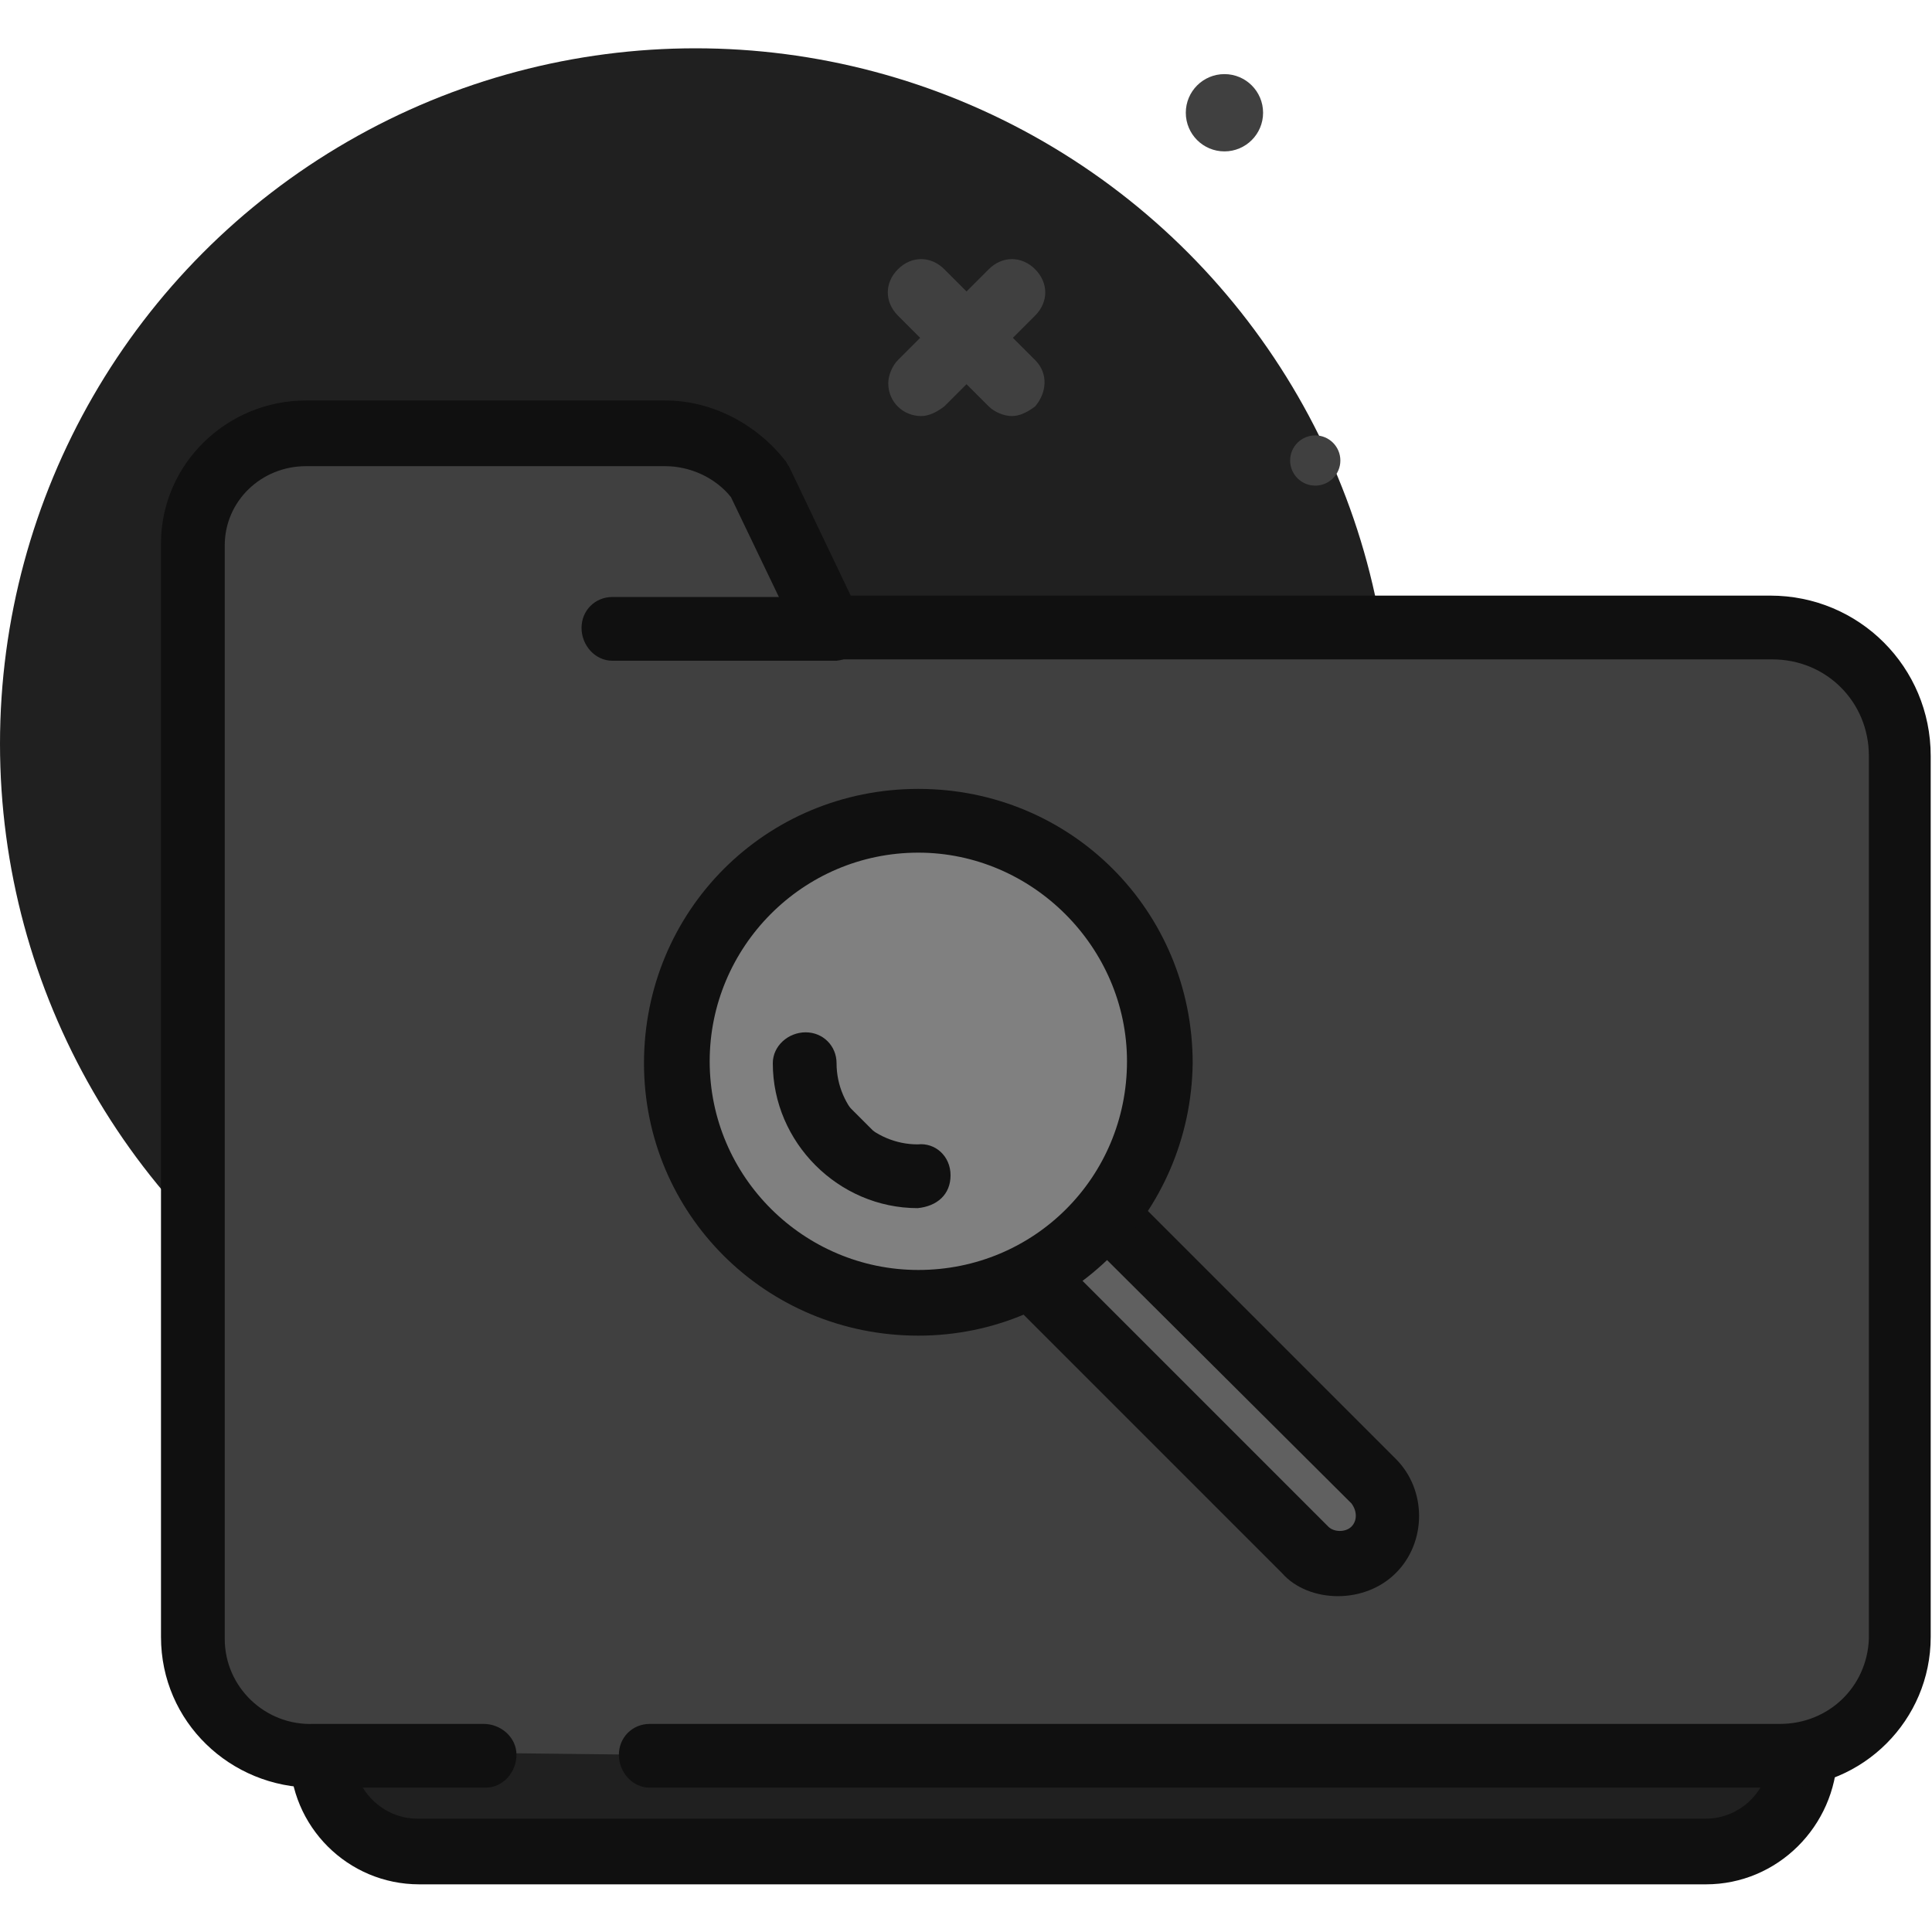 <?xml version="1.0" encoding="utf-8"?>
<!-- Generator: Adobe Illustrator 23.1.0, SVG Export Plug-In . SVG Version: 6.00 Build 0)  -->
<svg version="1.1" id="Layer_1" xmlns="http://www.w3.org/2000/svg" xmlns:xlink="http://www.w3.org/1999/xlink" x="0px" y="0px"
	 viewBox="0 0 100 100" style="enable-background:new 0 0 100 100;" xml:space="preserve">
<style type="text/css">
	.st0{fill:#202020;}
	.st1{fill:#404040;}
	.st2{fill:#101010;}
	.st3{fill:#606060;}
	.st4{fill:#808080;}
</style>
<g id="no_result_found_" transform="translate(-30 -36)">
	<circle id="Ellipse_161" class="st0" cx="66" cy="74.5" r="36"/>
	<g id="Group_1431" transform="translate(75.977 37.336)">
		<path id="Path_2459" class="st1" d="M6.4,20.2c-0.4,0-0.9-0.2-1.2-0.5L0.5,15c-0.7-0.7-0.7-1.7,0-2.4c0.7-0.7,1.7-0.7,2.4,0l0,0
			l4.7,4.7c0.7,0.7,0.6,1.7,0,2.4C7.2,20,6.8,20.2,6.4,20.2L6.4,20.2z"/>
		<path id="Path_2460" class="st1" d="M1.7,20.2c-0.9,0-1.7-0.7-1.7-1.7c0-0.4,0.2-0.9,0.5-1.2l4.7-4.7c0.7-0.7,1.7-0.7,2.4,0
			c0.7,0.7,0.7,1.7,0,2.4l-4.7,4.7C2.5,20,2.1,20.2,1.7,20.2L1.7,20.2z"/>
		<circle id="Ellipse_162" class="st1" cx="22.1" cy="22.5" r="1.3"/>
		<circle id="Ellipse_163" class="st1" cx="17.4" cy="4.5" r="2"/>
	</g>
	<g id="Group_1432" transform="translate(45 119.333)">
		<path id="Path_2461" class="st0" d="M73.3,12.5H6.7c-2.8,0-5-2.2-5-5V4.2h76.7v3.3C78.3,10.3,76.1,12.5,73.3,12.5z"/>
		<path id="Path_2462" class="st2" d="M73.3,14.2H6.7C3,14.2,0,11.2,0,7.5V4.2c0-0.9,0.7-1.7,1.7-1.7c0,0,0,0,0,0h76.7
			c0.9,0,1.7,0.7,1.7,1.7c0,0,0,0,0,0v3.3C80,11.2,77,14.2,73.3,14.2z M3.3,5.8v1.7c0,1.8,1.5,3.3,3.3,3.3h66.7
			c1.8,0,3.3-1.5,3.3-3.3V5.8L3.3,5.8z"/>
	</g>
	<g id="Group_1433" transform="translate(38.333 54.229)">
		<path id="Path_2463" class="st1" d="M25.3,72.6h58.5c3.4,0,6.2-2.7,6.2-6.1V20.9c0-3.7-3-6.7-6.7-6.7c0,0,0,0,0,0H34.6l-3.7-7.7
			c-1.1-1.5-2.9-2.4-4.8-2.4H7.5c-3.2,0-5.8,2.5-5.9,5.7v56.6c0,3.4,2.8,6.1,6.2,6.1h8.8"/>
		<path id="Path_2464" class="st2" d="M83.8,74.3H25.3c-0.9,0-1.6-0.8-1.6-1.7c0-0.9,0.7-1.6,1.6-1.6h58.5c2.5,0,4.5-1.9,4.6-4.4
			V20.9c0-2.8-2.2-5-5-5H34.6c-0.6,0-1.2-0.4-1.5-0.9l-3.6-7.5c-0.8-1-2.1-1.6-3.4-1.6H7.5c-2.3,0-4.2,1.8-4.2,4.1v56.6
			c0,2.5,2.1,4.5,4.6,4.4h8.8c0.9,0,1.7,0.7,1.7,1.6c0,0.9-0.7,1.7-1.6,1.7c0,0-0.1,0-0.1,0H7.9c-4.3,0-7.9-3.4-7.9-7.8V9.9
			c0-4.1,3.4-7.4,7.5-7.4h18.6c2.4,0,4.7,1.2,6.2,3.1c0.1,0.1,0.1,0.2,0.2,0.3l3.2,6.7h47.6c4.6,0,8.3,3.7,8.3,8.3v45.6
			C91.6,70.8,88.1,74.3,83.8,74.3L83.8,74.3z"/>
	</g>
	<path id="Path_2465" class="st2" d="M73.3,70.2H61.7c-0.9,0-1.6-0.8-1.6-1.7c0-0.9,0.7-1.6,1.6-1.6h11.7c0.9,0,1.6,0.8,1.6,1.7
		C74.9,69.4,74.2,70.1,73.3,70.2L73.3,70.2z"/>
	<g id="Group_1434" transform="translate(71.551 84.217)">
		<path id="Path_2466" class="st3" d="M29.5,32c-1,1-2.6,1-3.5,0L2.4,8.4c-1-1-0.9-2.6,0.1-3.5C3.4,4,5,4,5.9,4.9l23.6,23.6
			C30.5,29.4,30.5,31,29.5,32C29.5,32,29.5,32,29.5,32z"/>
		<path id="Path_2467" class="st2" d="M27.7,34.4c-1.1,0-2.2-0.4-2.9-1.2L1.2,9.6c-1.6-1.6-1.6-4.3,0-5.9s4.3-1.6,5.9,0l23.6,23.6
			c1.6,1.6,1.6,4.3,0,5.9C29.9,34,28.8,34.4,27.7,34.4L27.7,34.4z M4.2,5.8c-0.5,0-0.8,0.4-0.8,0.8c0,0.2,0.1,0.4,0.2,0.6l23.6,23.6
			c0.3,0.3,0.9,0.3,1.2,0c0.3-0.3,0.3-0.8,0-1.2L4.8,6.1C4.6,5.9,4.4,5.8,4.2,5.8z"/>
	</g>
	<g id="Group_1435" transform="translate(63.333 74.333)">
		<circle id="Ellipse_164" class="st4" cx="14" cy="16.9" r="12.7"/>
		<path id="Path_2468" class="st2" d="M14.2,30.8C6.3,30.8,0,24.5,0,16.7C0,8.8,6.3,2.5,14.2,2.5s14.2,6.3,14.2,14.2
			C28.3,24.5,22,30.8,14.2,30.8z M14.2,5.8c-6,0-10.8,4.9-10.8,10.8c0,6,4.9,10.8,10.8,10.8c6,0,10.8-4.8,10.8-10.8
			C25,10.7,20.1,5.8,14.2,5.8z"/>
	</g>
	<g id="Group_1436" transform="translate(70 86.833)">
		<path id="Path_2469" class="st2" d="M7.5,10c-3.2,0-5.8-2.6-5.8-5.8"/>
		<path id="Path_2470" class="st2" d="M7.5,11.7C3.4,11.7,0,8.3,0,4.2c0-0.9,0.8-1.6,1.7-1.6c0.9,0,1.6,0.7,1.6,1.6
			c0,2.3,1.9,4.2,4.2,4.2C8.4,8.3,9.2,9,9.2,10S8.5,11.6,7.5,11.7C7.6,11.7,7.5,11.7,7.5,11.7z"/>
	</g>
</g>
</svg>
